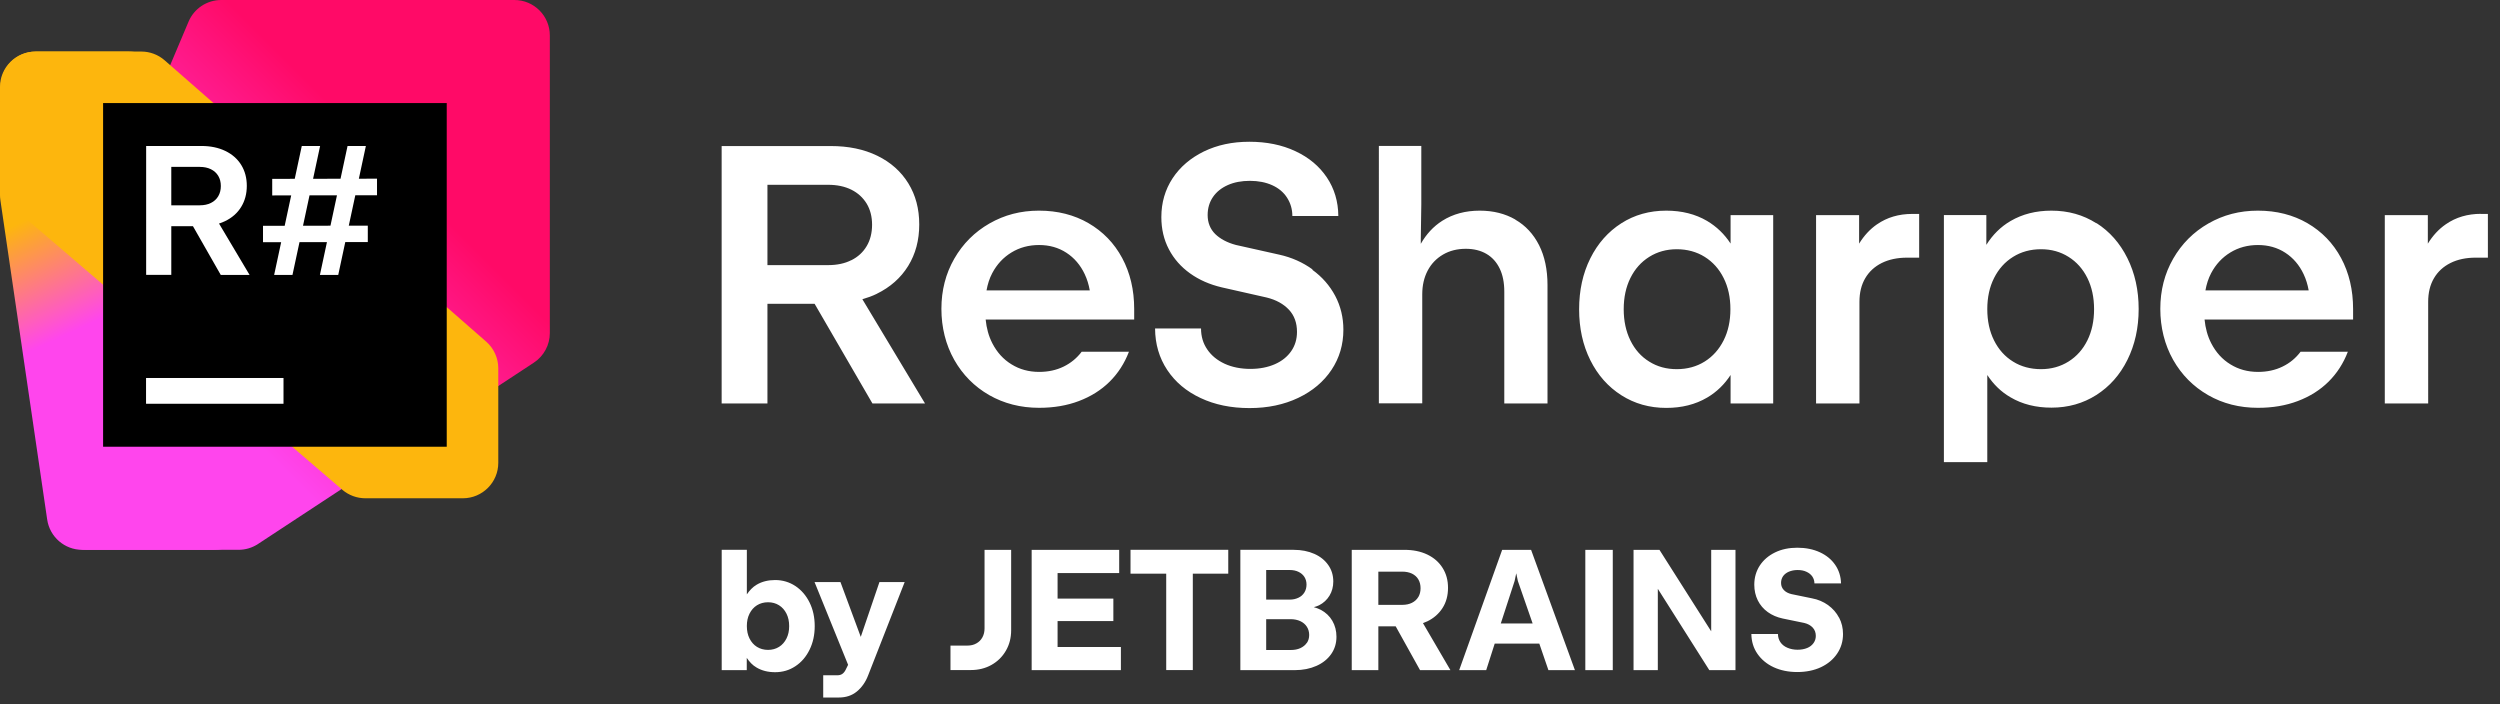 <svg xmlns="http://www.w3.org/2000/svg" width="291" height="82" fill="none" viewBox="0 0 291 82">
  <rect x="0" y="0" width="291" height="82" fill="#333333" stroke="none"/>
  <defs>
    <linearGradient id="a" x1="4.323" x2="62.919" y1="59.932" y2="1.337" gradientUnits="userSpaceOnUse">
      <stop offset=".29" stop-color="#FF45ED"/>
      <stop offset=".7" stop-color="#FF0A67"/>
    </linearGradient>
    <linearGradient id="b" x1="-.391" x2="24.393" y1="7.671" y2="61.125" gradientUnits="userSpaceOnUse">
      <stop offset=".3" stop-color="#FDB60D"/>
      <stop offset=".54" stop-color="#FF45ED"/>
    </linearGradient>
  </defs>
  <path fill="#fff" fill-rule="evenodd" d="M105.71 30.96c-.86 1.39-2.08 2.47-3.66 3.24h.01c-.53.26-1.1.46-1.68.63l7.29 12.13h-6.12l-6.73-11.6h-5.49v11.6H84V17h12.7c2.06 0 3.86.37 5.42 1.13 1.56.76 2.76 1.83 3.61 3.21.85 1.38 1.27 2.96 1.27 4.79s-.43 3.44-1.29 4.83Zm-9.32-.1c1.04 0 1.95-.19 2.71-.58v.01c.77-.39 1.36-.93 1.78-1.64.42-.7.63-1.55.63-2.49 0-.94-.21-1.76-.63-2.46-.43-.7-1.02-1.24-1.78-1.62-.77-.38-1.67-.57-2.71-.57h-7.06V30.86h7.06Zm24.56-6.34c2.16 0 4.08.49 5.76 1.46l-.02-.01c1.69.98 3 2.33 3.93 4.06.93 1.73 1.4 3.71 1.4 5.94v1.22h-17.29c.1 1.01.35 1.94.78 2.77.54 1.05 1.28 1.87 2.23 2.45.95.59 2.02.88 3.22.88 1.06 0 2.01-.21 2.85-.62.84-.41 1.54-.99 2.1-1.73h5.5c-.52 1.36-1.27 2.52-2.25 3.49-.98.97-2.17 1.72-3.57 2.25-1.39.53-2.94.79-4.64.79-2.15 0-4.09-.5-5.81-1.48-1.72-.99-3.08-2.36-4.07-4.11-.99-1.76-1.49-3.78-1.49-5.93s.5-4.1 1.5-5.84c1-1.74 2.37-3.11 4.1-4.1 1.74-.99 3.61-1.49 5.77-1.49Zm-6.118 9.28h12.018c-.12-.67-.31-1.3-.59-1.89-.5-1.06-1.21-1.89-2.13-2.49-.92-.6-1.98-.9-3.18-.9-1.2 0-2.27.29-3.22.87-.95.58-1.69 1.38-2.23 2.4-.328.617-.538 1.294-.668 2.01Zm34.068-4.16c1.45.32 2.75.9 3.89 1.73l-.04.03c1.15.83 2.03 1.84 2.67 3.04.63 1.2.95 2.51.95 3.94 0 1.73-.46 3.29-1.38 4.67-.92 1.38-2.21 2.47-3.87 3.26-1.66.79-3.54 1.19-5.68 1.19-2.14 0-4.04-.39-5.69-1.17-1.65-.77-2.95-1.86-3.88-3.26-.93-1.4-1.41-3.01-1.42-4.84h5.35c0 .93.24 1.74.73 2.45.48.71 1.16 1.26 2.02 1.66.87.4 1.9.6 2.99.6 1.09 0 2.04-.19 2.86-.55.82-.36 1.45-.87 1.9-1.52.45-.65.67-1.4.67-2.24 0-1.04-.31-1.91-.94-2.58-.63-.67-1.49-1.15-2.59-1.42l-5.22-1.18c-1.41-.33-2.64-.87-3.7-1.63-1.05-.75-1.88-1.69-2.46-2.8-.59-1.12-.88-2.37-.88-3.75 0-1.69.44-3.19 1.31-4.52.87-1.32 2.09-2.36 3.64-3.12 1.56-.75 3.28-1.13 5.29-1.13 2.01 0 3.8.36 5.37 1.1 1.57.73 2.79 1.76 3.66 3.06.87 1.3 1.32 2.8 1.33 4.48h-5.35c0-.79-.21-1.49-.61-2.12-.4-.63-.98-1.12-1.73-1.46-.75-.34-1.63-.51-2.6-.51-.97 0-1.83.16-2.57.49-.74.33-1.32.79-1.73 1.39-.41.6-.62 1.3-.62 2.1 0 .89.3 1.63.88 2.21.59.57 1.39 1 2.4 1.27l5.05 1.13Zm23.35-5.12c1.57 0 2.95.35 4.13 1.03l.01.02c1.18.68 2.1 1.67 2.76 2.97.65 1.29.98 2.84.98 4.64v13.78h-5.03V33.95c0-1.06-.18-1.96-.54-2.7-.36-.74-.87-1.31-1.54-1.7-.67-.39-1.47-.59-2.4-.59-.99 0-1.88.22-2.65.67-.77.45-1.37 1.07-1.79 1.87-.42.8-.63 1.72-.63 2.76V46.95h-5.05V16.99h4.94v6.78l-.06 4.04v.57c.64-1.12 1.46-2.02 2.5-2.68 1.25-.79 2.7-1.18 4.37-1.18Zm26.46 1.2c1.11.66 2.02 1.54 2.73 2.63v-3.31h4.96v21.92h-4.96v-3.31c-.71 1.09-1.62 1.98-2.73 2.63-1.36.8-2.95 1.2-4.76 1.2-1.94 0-3.68-.49-5.22-1.47-1.54-.98-2.75-2.34-3.62-4.09-.87-1.75-1.3-3.72-1.3-5.92 0-2.2.43-4.17 1.3-5.92.87-1.75 2.08-3.11 3.61-4.09 1.53-.98 3.28-1.47 5.23-1.47 1.81 0 3.4.4 4.76 1.2Zm-.28 16.36c.94-.59 1.67-1.41 2.2-2.46.53-1.05.79-2.26.79-3.63s-.26-2.58-.79-3.63c-.52-1.05-1.26-1.87-2.2-2.46-.94-.59-2.05-.89-3.25-.89-1.2 0-2.27.3-3.21.89-.94.59-1.67 1.41-2.19 2.46s-.78 2.26-.78 3.63.26 2.58.78 3.64 1.25 1.88 2.19 2.46c.94.59 1.99.88 3.21.88s2.31-.3 3.25-.89Zm17.97-13.72c.57-.93 1.27-1.69 2.1-2.26l-.01.01c1.17-.81 2.54-1.21 4.09-1.21h.81v5.09h-1.41c-1.12 0-2.11.21-2.94.62-.84.42-1.48 1.01-1.93 1.78-.45.77-.67 1.68-.67 2.74V46.96h-5.05V25.04h5.01v3.32Zm22.39-3.84c1.95 0 3.7.49 5.23 1.47v-.03c1.54.98 2.74 2.34 3.61 4.09.87 1.75 1.31 3.72 1.31 5.92 0 2.2-.44 4.17-1.31 5.92-.87 1.75-2.08 3.11-3.62 4.09s-3.28 1.47-5.22 1.47c-1.81 0-3.4-.4-4.76-1.2-1.11-.64-2-1.52-2.71-2.6v10.14h-5.05V25.03h4.94v3.47c.73-1.16 1.66-2.1 2.83-2.78 1.37-.8 2.95-1.2 4.75-1.2Zm1.99 17.56c.94-.59 1.67-1.41 2.19-2.46s.78-2.26.78-3.63-.26-2.58-.78-3.63c-.52-1.05-1.25-1.87-2.19-2.46-.94-.59-1.99-.89-3.21-.89s-2.31.3-3.25.89c-.95.59-1.68 1.41-2.21 2.46s-.79 2.26-.79 3.63.26 2.58.79 3.64 1.27 1.88 2.21 2.46c.94.59 2.05.88 3.25.88 1.2 0 2.27-.3 3.21-.89Zm22.05-17.56c2.16 0 4.08.49 5.76 1.46l-.02-.01c1.69.98 3 2.33 3.93 4.06.93 1.73 1.4 3.71 1.4 5.94v1.22h-17.29c.1 1.01.35 1.94.78 2.77.54 1.05 1.28 1.87 2.23 2.45.95.59 2.02.88 3.22.88 1.06 0 2.01-.21 2.85-.62.85-.41 1.54-.99 2.1-1.73h5.5c-.52 1.36-1.27 2.52-2.25 3.49-.98.97-2.17 1.72-3.57 2.25-1.39.53-2.94.79-4.64.79-2.15 0-4.09-.49-5.81-1.48-1.72-.99-3.08-2.36-4.07-4.11-.99-1.76-1.49-3.78-1.49-5.93s.5-4.1 1.5-5.84c1-1.74 2.37-3.11 4.1-4.1 1.74-.99 3.61-1.49 5.77-1.49Zm-6.118 9.28h12.018c-.12-.67-.31-1.3-.59-1.89-.5-1.06-1.21-1.89-2.13-2.49-.92-.6-1.98-.9-3.18-.9-1.2 0-2.27.29-3.22.87-.95.58-1.69 1.38-2.23 2.4-.328.617-.538 1.294-.668 2.01Zm27.988-7.7c1.17-.81 2.53-1.21 4.09-1.21l-.01.01h.81v5.09h-1.41c-1.12 0-2.1.2-2.94.62-.84.42-1.48 1.01-1.93 1.78-.45.77-.67 1.68-.67 2.74V46.96h-5.05V25.04h5.01v3.32c.57-.93 1.27-1.69 2.1-2.26ZM90.229 67.516c.869 0 1.658.24 2.357.699.699.469 1.249 1.109 1.648 1.918.4.809.599 1.728.599 2.747 0 1.019-.2 1.938-.599 2.747-.4.819-.949 1.458-1.648 1.918-.699.469-1.488.699-2.367.699-.819 0-1.538-.18-2.147-.539-.479-.27-.839-.669-1.149-1.129v1.428h-2.917v-14.004h2.927v5.184c.31-.45.669-.849 1.149-1.129.609-.36 1.329-.539 2.147-.539Zm.45 7.781c.37-.23.659-.559.869-.979s.31-.889.31-1.438c0-.549-.1-1.029-.31-1.448s-.499-.749-.869-.979c-.37-.23-.789-.35-1.278-.35-.489 0-.919.12-1.289.35-.369.23-.659.559-.869.979-.21.419-.31.889-.31 1.438 0 .549.1 1.029.31 1.448.21.419.499.749.869.979.37.23.809.35 1.289.35.479 0 .909-.12 1.278-.35Zm7.152-7.541 2.357 6.363h.01l2.167-6.363h2.937l-4.255 10.867c-.3.779-.739 1.398-1.309 1.868-.569.469-1.268.699-2.088.699h-1.828v-2.587h1.638c.23 0 .419-.05.569-.15.15-.1.28-.25.39-.459l.3-.609-3.905-9.629h3.017Zm16.521 6.433c.169-.31.249-.659.249-1.049v-9.139h3.097v9.359c0 .879-.2 1.668-.61 2.377-.409.709-.968 1.258-1.678 1.658-.709.4-1.518.599-2.407.599h-2.367v-2.847h1.958c.399 0 .749-.08 1.048-.25.31-.17.54-.4.71-.709Zm15.242-1.898h-6.492v3.017h7.371v2.697h-10.388v-14.004h10.188v2.707h-7.171v2.967h6.492v2.617Zm6.153-5.514h-4.155v-2.777h11.377v2.777h-4.126v11.217h-3.096V66.776Zm17.18 3.896c.29.08.56.18.809.31h.01c.57.31 1.019.729 1.339 1.278.319.549.479 1.169.479 1.858 0 .749-.199 1.418-.609 2.008-.41.589-.979 1.049-1.718 1.378-.739.33-1.578.499-2.517.499h-6.343v-14.004h6.223c.889 0 1.688.16 2.387.469.699.31 1.239.749 1.628 1.308.39.559.58 1.199.58 1.908 0 .619-.15 1.169-.44 1.648-.289.479-.699.859-1.208 1.119-.18.094-.386.153-.585.21l-.035.01Zm-2.796-4.325h-2.747v3.446h2.747c.379 0 .719-.08 1.008-.22.3-.14.52-.34.69-.609.169-.27.249-.589.249-.929 0-.34-.09-.639-.249-.889-.17-.26-.4-.45-.69-.589-.289-.14-.629-.21-1.008-.21Zm1.238 9.09c.32-.15.569-.35.749-.619v.02c.18-.27.27-.569.27-.929 0-.36-.09-.679-.27-.959-.18-.28-.439-.499-.759-.649-.33-.15-.699-.23-1.109-.23h-2.866v3.586h2.866c.42 0 .799-.07 1.119-.22Zm16.541-4.665c-.429.669-1.029 1.199-1.808 1.568h-.01c-.14.07-.299.13-.459.19l3.196 5.474h-3.536l-2.837-5.104h-2.017v5.104h-3.097v-14.004h6.133c1.009 0 1.898.18 2.667.549.769.37 1.359.889 1.778 1.558.42.669.629 1.428.629 2.317 0 .889-.209 1.678-.639 2.347Zm-3.556-.609c.32-.16.57-.39.739-.679v.01c.17-.29.26-.629.26-1.029 0-.4-.09-.739-.26-1.029-.169-.29-.419-.509-.739-.669-.319-.15-.699-.23-1.128-.23h-2.787v3.866h2.787c.429 0 .809-.08 1.128-.24Zm5.494 7.841 5.004-14.004h3.366l5.104 14.004h-3.086l-1.059-3.087h-5.194l-.989 3.087h-3.146Zm6.453-10.378-1.609 4.944h3.706l-1.718-4.944-.19-.899-.189.899Zm11.426 10.378h-3.196v-14.004h3.196v14.004Zm5.434-14.004 6.013 9.469h.01v-9.469h2.827v14.004h-3.046l-5.994-9.469v9.469h-2.826v-14.004h3.016Zm19.628 6.433c.549.4.979.889 1.278 1.468v-.02c.31.589.46 1.229.46 1.918 0 .849-.23 1.608-.68 2.277-.449.669-1.078 1.199-1.877 1.578-.809.38-1.738.569-2.767.569s-1.948-.19-2.747-.559c-.799-.369-1.428-.899-1.888-1.558-.459-.659-.699-1.438-.709-2.307h3.096c0 .36.1.679.29.959.19.28.459.489.809.639.35.15.749.23 1.179.23.429 0 .799-.07 1.118-.2.32-.13.56-.32.74-.569.179-.25.269-.529.269-.839 0-.39-.12-.709-.359-.969-.24-.26-.57-.44-.979-.539l-2.517-.519c-.66-.14-1.239-.39-1.738-.749-.5-.36-.889-.819-1.159-1.358-.27-.549-.409-1.159-.409-1.828 0-.839.219-1.578.639-2.228.429-.649 1.019-1.159 1.778-1.528.759-.37 1.618-.549 2.597-.549.979 0 1.858.18 2.617.529.759.35 1.358.839 1.788 1.468.429.619.659 1.349.679 2.158H211.2c0-.3-.089-.569-.249-.809-.17-.24-.4-.42-.689-.549-.29-.14-.64-.2-1.019-.2-.38 0-.719.07-1.009.19-.29.12-.52.3-.679.519-.16.23-.24.489-.24.789 0 .34.11.609.33.839.219.23.519.38.889.469l2.377.489c.709.13 1.328.4 1.878.789Z" clip-rule="evenodd"/>
  <path fill="url(#a)" d="M59.874 0H25.747c-1.658 0-3.155.993-3.8 2.521L6.149 39.941c-.219.518-.329 1.076-.324 1.638l.15 18.329c.019 2.265 1.86 4.091 4.125 4.091h17.666c.806 0 1.593-.236 2.266-.678l32.109-21.109c1.161-.762 1.859-2.058 1.859-3.447V4.125C63.999 1.847 62.152 0 59.874 0Z"/>
  <path fill="url(#b)" d="M14.987 6H4.125C1.847 6 0 7.847 0 10.125v12.566c0 .2.014.4.044.598l5.448 37.185c.297 2.026 2.034 3.527 4.081 3.527H24.97c2.279 0 4.126-1.847 4.125-4.126l-.004-18.504c0-.426-.066-.849-.196-1.254L18.917 8.871c-.546-1.709-2.135-2.87-3.929-2.87V6Z"/>
  <path fill="#FDB60D" d="M16.45 6H4.191C1.887 6 .03 7.887.067 10.191L0 21c.019 1.181.786 2.531 1.683 3.299L39.842 57.006c.748.641 1.7.993 2.684.993h11.349c2.278 0 4.125-1.847 4.125-4.125v-11.003c0-1.189-.514-2.321-1.409-3.104L19.166 7.021C18.414 6.362 17.449 6 16.45 6Z"/>
  <path fill="#000" d="M52 12H12v40h40V12h.001Z"/>
  <path fill="#fff" fill-rule="evenodd" d="M17.012 16.992h6.442c1.051 0 1.976.193 2.776.579.8.386 1.416.929 1.849 1.629.432.701.649 1.511.649 2.433 0 .922-.22 1.749-.659 2.46-.439.711-1.065 1.261-1.876 1.651-.223.107-.456.199-.699.277l3.555 5.978h-3.355l-3.235-5.671h-2.521v5.67h-2.926V16.992Zm7.541 6.63c.368-.182.652-.443.852-.782.2-.339.3-.734.3-1.184 0-.45-.1-.852-.3-1.184-.2-.333-.484-.589-.852-.772-.368-.182-.799-.273-1.292-.273h-3.323v4.47h3.323c.493 0 .924-.092 1.292-.274Z" clip-rule="evenodd"/>
  <path fill="#fff" d="M33 43.998H17v3h16v-3Z"/>
  <path fill="#fff" fill-rule="evenodd" d="M42.812 28.172V26.264l-2.213.004.758-3.537 2.527-.004v-1.929l-2.113.004.816-3.809h-2.133l-.817 3.812-3.195.006.818-3.818H35.127l-.819 3.822-2.622.005v1.929l2.209-.004-.758 3.537-2.523.004v1.908l2.114-.004-.816 3.809h2.133l.817-3.812 3.195-.005-.818 3.818h2.133l.819-3.822 2.622-.004Zm-7.542-1.895 3.195-.006.758-3.537-3.195.006-.758 3.537Z" clip-rule="evenodd"/>
</svg>
